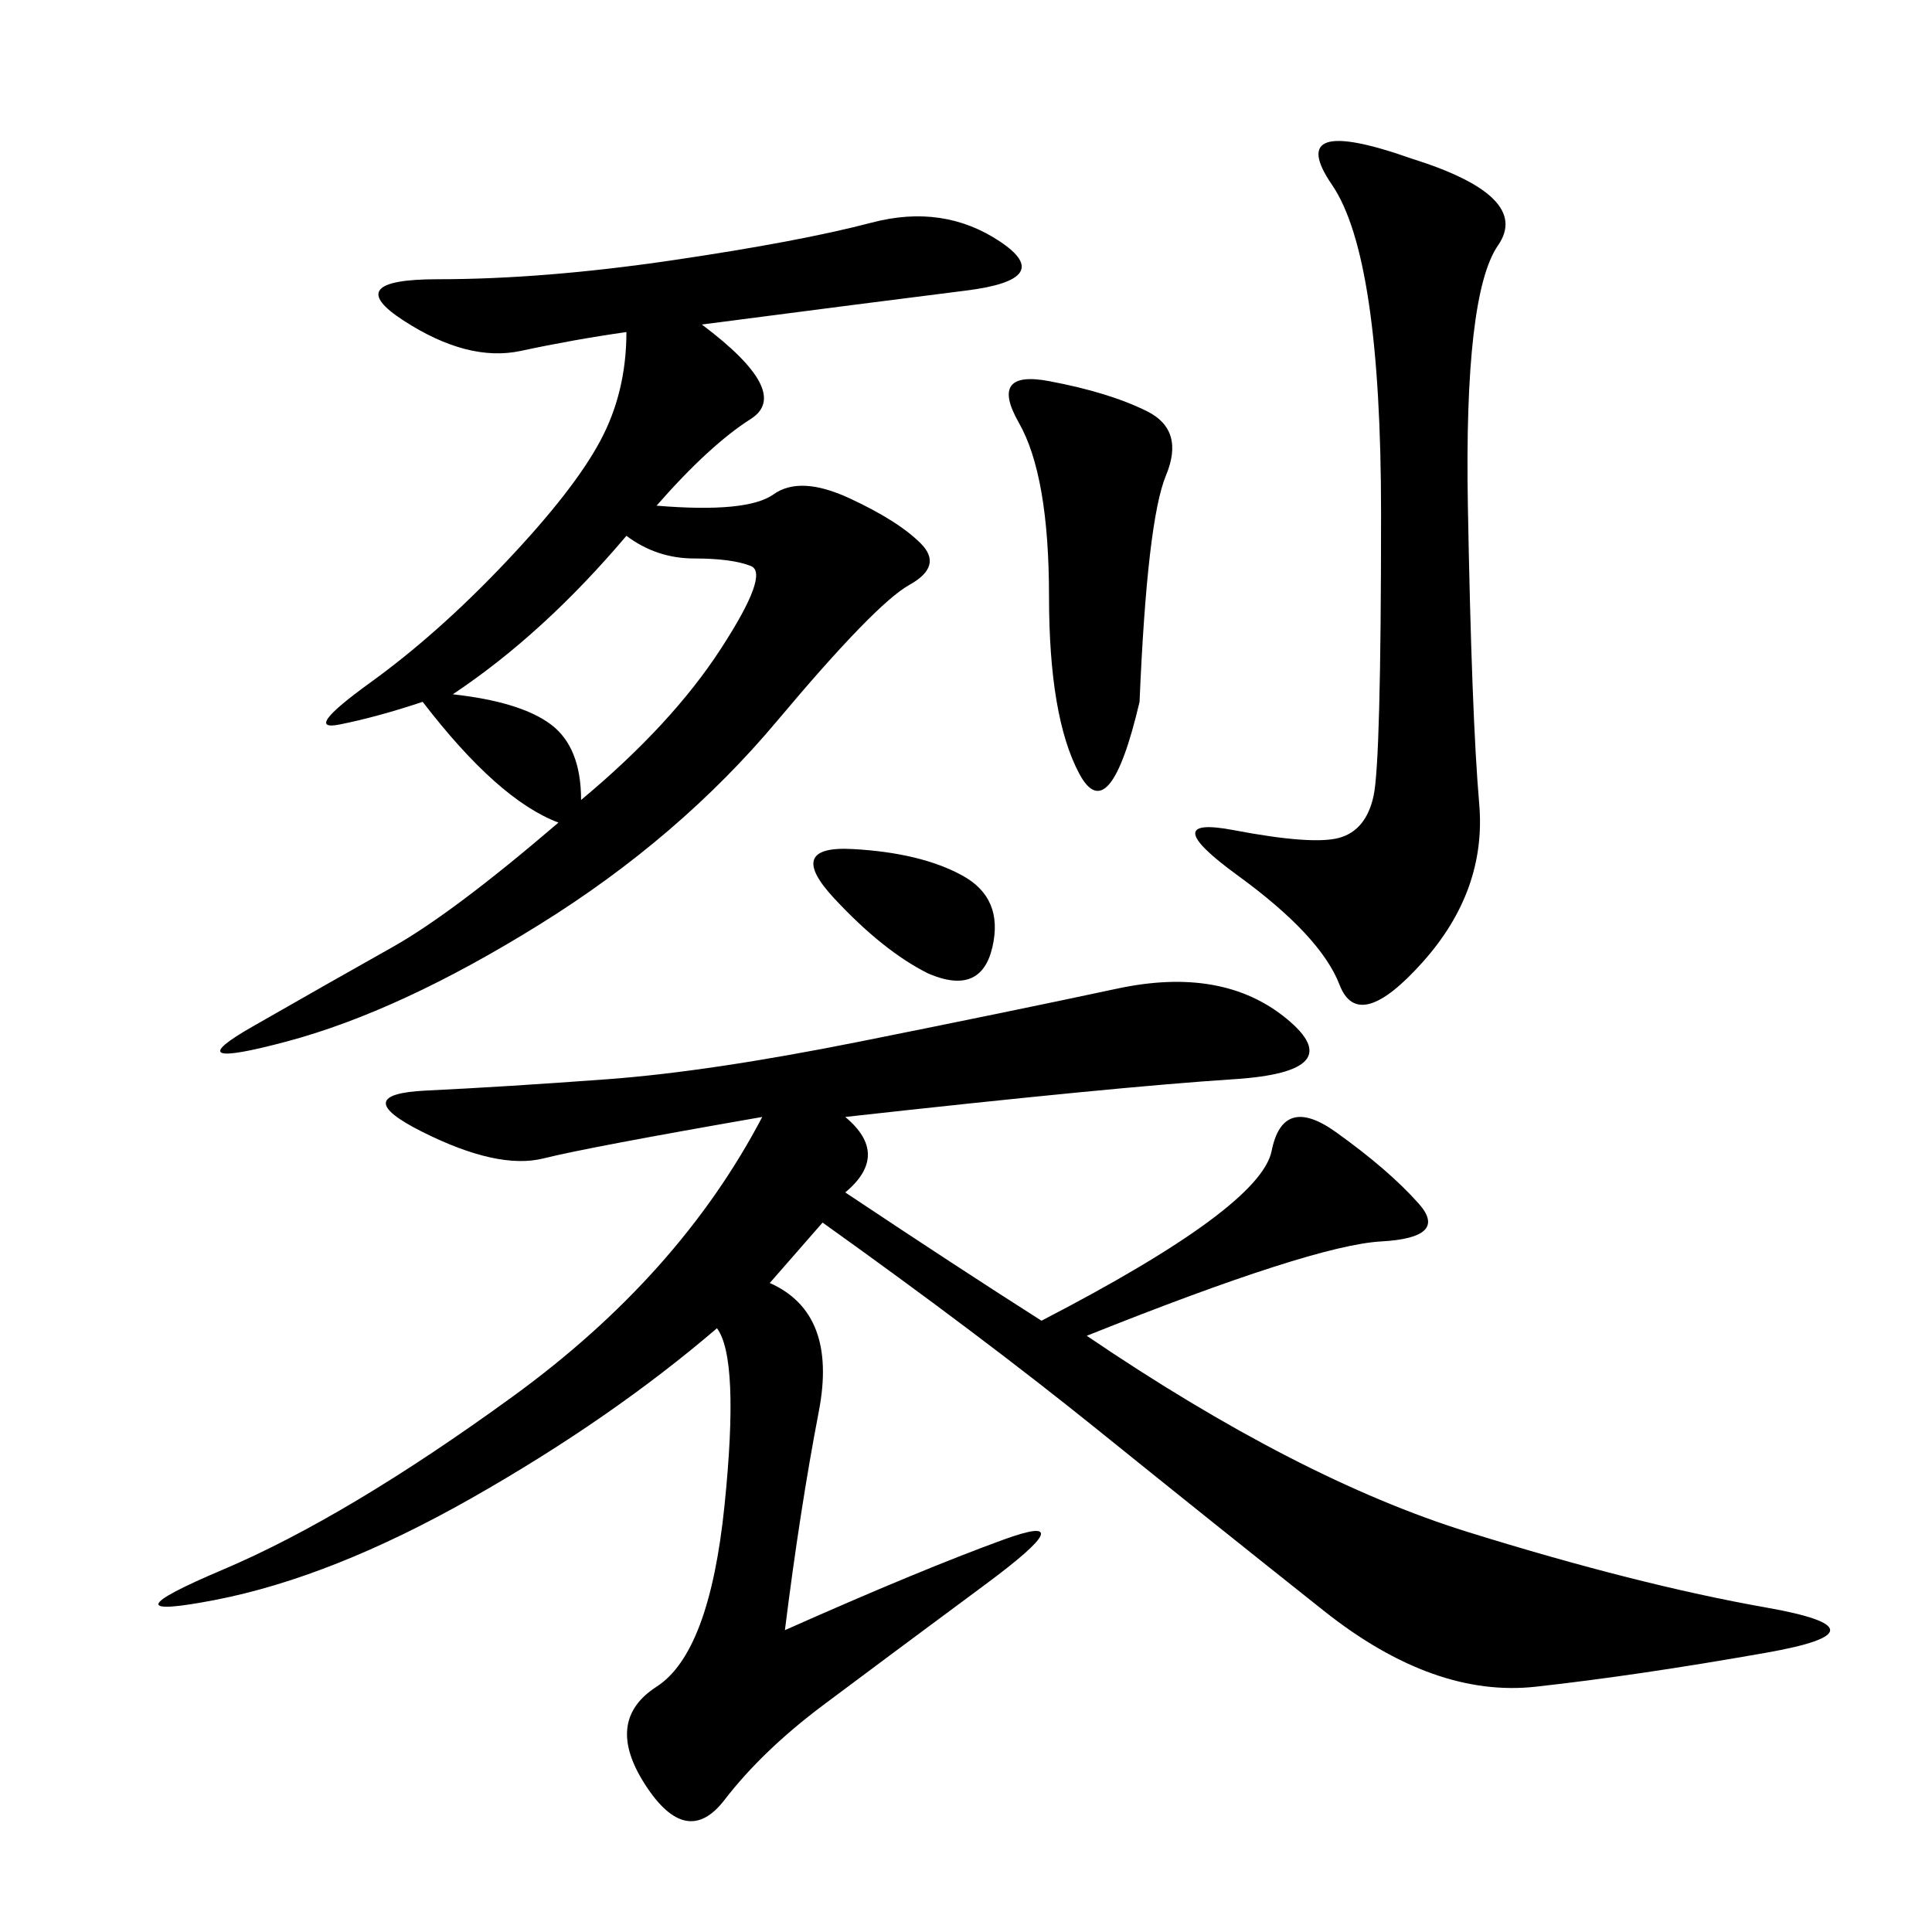 <svg xmlns="http://www.w3.org/2000/svg" xmlns:xlink="http://www.w3.org/1999/xlink" width="300" height="300"><path d="M131.25 173.44Q138.28 179.30 131.25 185.16L131.25 185.16Q148.83 196.88 161.72 205.08L161.72 205.08Q195.70 187.50 197.46 178.71Q199.22 169.92 207.42 175.78Q215.63 181.64 220.31 186.91Q225 192.19 214.45 192.77Q203.91 193.36 168.75 207.42L168.75 207.42Q201.56 229.69 227.93 237.89Q254.30 246.09 274.22 249.61Q294.14 253.13 274.22 256.64Q254.30 260.16 238.48 261.91Q222.66 263.67 205.66 250.20Q188.67 236.72 170.51 222.07Q152.34 207.42 127.73 189.84L127.73 189.84L119.53 199.22Q130.08 203.91 127.15 219.14Q124.22 234.38 121.88 253.13L121.88 253.13Q142.97 243.75 155.86 239.06Q168.75 234.38 152.93 246.09Q137.11 257.81 127.73 264.84Q118.36 271.88 112.50 279.49Q106.64 287.11 100.20 277.15Q93.75 267.19 101.95 261.91Q110.16 256.64 112.50 233.79Q114.84 210.94 111.33 206.25L111.33 206.25Q94.92 220.31 73.24 232.62Q51.56 244.92 33.40 248.44Q15.23 251.95 34.57 243.75Q53.91 235.55 79.69 216.80Q105.47 198.05 118.36 173.44L118.36 173.44Q91.41 178.13 84.38 179.88Q77.34 181.64 65.63 175.78Q53.91 169.92 66.21 169.34Q78.52 168.75 94.34 167.58Q110.16 166.41 133.59 161.72Q157.03 157.03 173.44 153.52Q189.84 150 199.80 158.20Q209.77 166.41 191.60 167.58Q173.44 168.75 131.25 173.44L131.25 173.44ZM108.98 50.39Q123.05 60.94 116.60 65.04Q110.16 69.14 101.95 78.52L101.95 78.52Q116.02 79.69 120.12 76.76Q124.22 73.83 131.84 77.34Q139.45 80.86 142.97 84.38Q146.48 87.89 141.21 90.82Q135.94 93.75 120.70 111.91Q105.47 130.08 83.79 143.55Q62.11 157.03 44.53 161.72Q26.95 166.41 39.26 159.38Q51.56 152.34 60.94 147.07Q70.31 141.80 86.72 127.73L86.72 127.73Q77.34 124.22 65.63 108.98L65.63 108.98Q58.59 111.33 52.73 112.50Q46.88 113.67 57.42 106.05Q67.97 98.44 78.52 87.30Q89.06 76.17 93.16 68.55Q97.27 60.94 97.27 51.56L97.27 51.56Q89.06 52.73 80.86 54.49Q72.66 56.25 62.70 49.80Q52.73 43.36 67.97 43.36L67.97 43.36Q84.38 43.36 104.30 40.43Q124.22 37.50 135.35 34.57Q146.48 31.64 155.27 37.50Q164.06 43.36 150 45.12Q135.94 46.88 108.98 50.39L108.98 50.39ZM219.14 24.61Q237.89 30.47 232.62 38.09Q227.34 45.70 227.93 78.52Q228.52 111.33 229.69 124.80Q230.86 138.28 220.90 149.41Q210.94 160.55 208.01 152.93Q205.08 145.31 192.19 135.94Q179.30 126.56 191.60 128.91Q203.91 131.25 208.01 130.08Q212.11 128.91 213.28 123.63Q214.45 118.36 214.45 79.69L214.45 79.69Q214.45 39.84 206.84 28.71Q199.22 17.58 219.14 24.61L219.14 24.61ZM176.95 108.98Q172.27 128.91 167.58 120.12Q162.89 111.33 162.89 92.58L162.89 92.58Q162.89 73.83 158.20 65.63Q153.52 57.42 162.89 59.18Q172.27 60.94 178.13 63.87Q183.98 66.80 181.05 73.83Q178.13 80.86 176.95 108.98L176.95 108.98ZM70.31 107.81Q80.86 108.98 85.55 112.50Q90.23 116.02 90.23 124.22L90.23 124.22Q104.30 112.50 111.91 100.78Q119.53 89.06 116.60 87.89Q113.67 86.72 107.81 86.72L107.81 86.72Q101.95 86.72 97.27 83.20L97.27 83.20Q84.38 98.44 70.31 107.81L70.31 107.81ZM144.14 151.17Q137.11 147.66 129.49 139.45Q121.88 131.25 132.42 131.84Q142.97 132.42 149.41 135.94Q155.86 139.45 154.10 147.07Q152.34 154.69 144.14 151.17L144.14 151.17Z"/></svg>